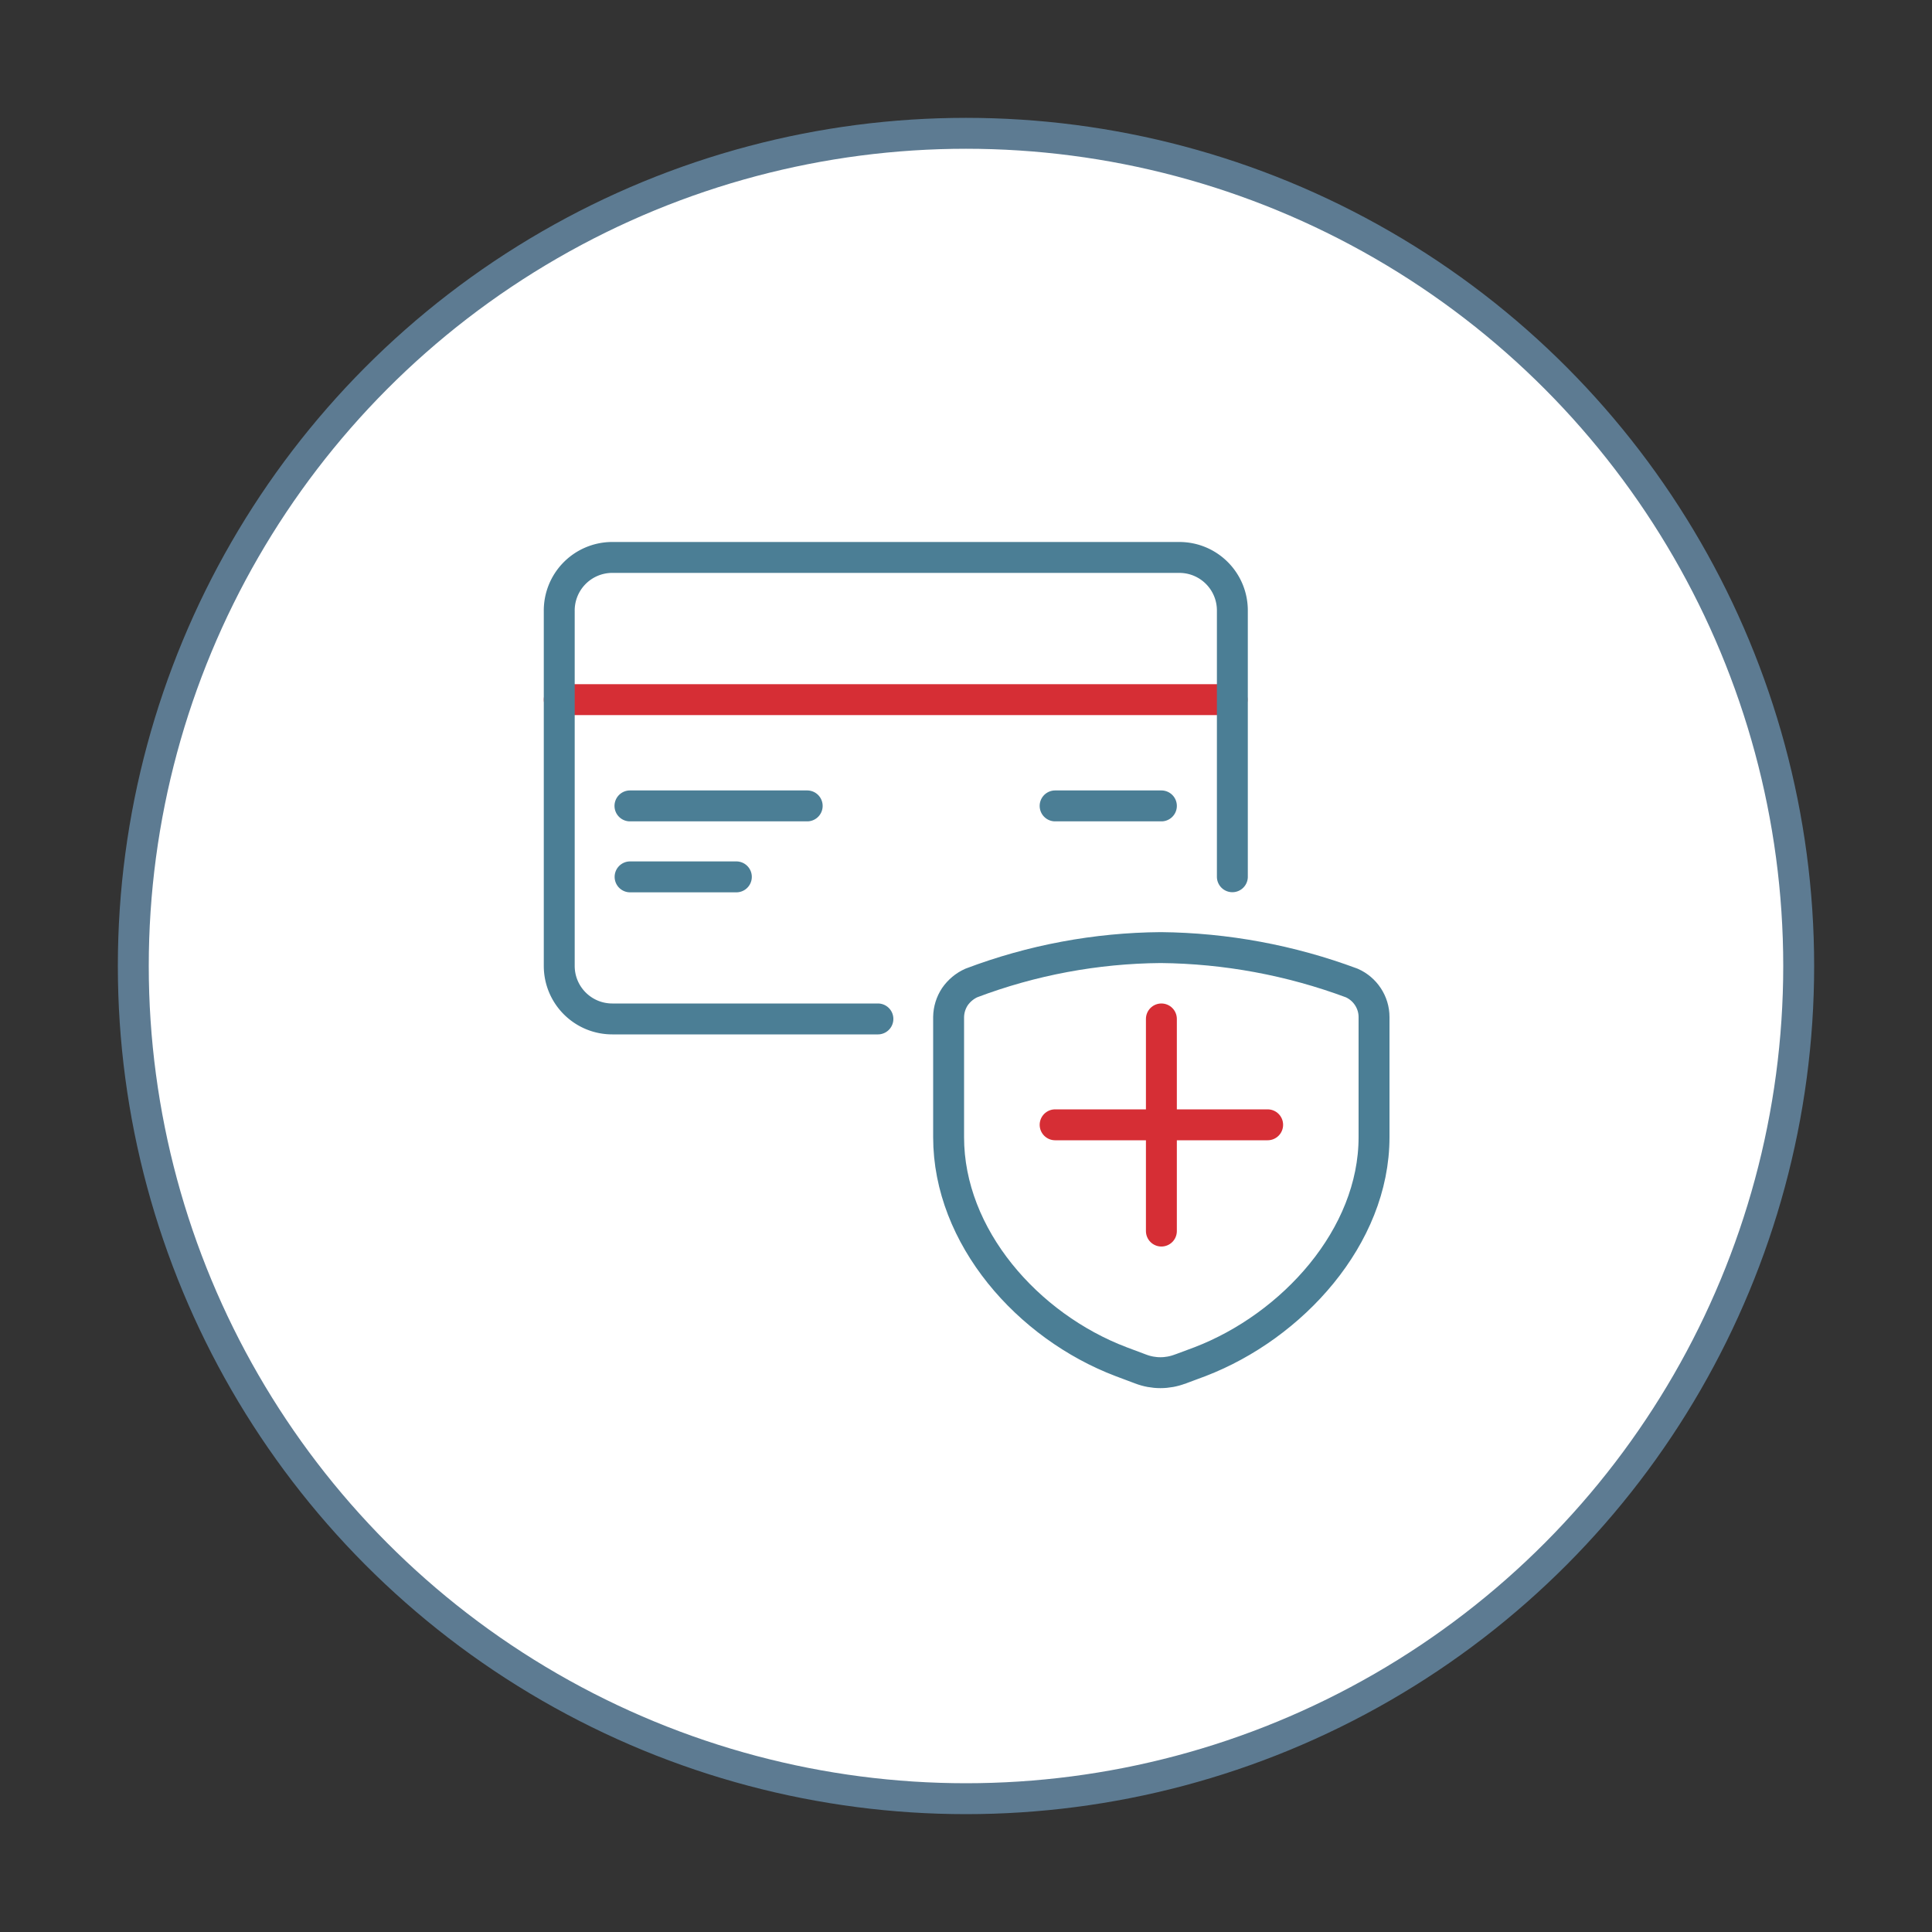 <svg id="Layer_1" data-name="Layer 1" xmlns="http://www.w3.org/2000/svg" viewBox="0 0 150 150"><rect x="0" y="0" width="150" height="150" fill="#333333" stroke="none"/><defs><style>.cls-1,.cls-2,.cls-3{fill:none}.cls-4{clip-path:url(#clippath)}.cls-5{fill:#fff;stroke:#5d7b92}.cls-2,.cls-3,.cls-5{stroke-linecap:round;stroke-linejoin:round;stroke-width:2.4px}.cls-2{stroke:#4b7e95}.cls-3{stroke:#d62e35}</style><clipPath id="clippath"><path class="cls-1" d="M42 42h66v66H42z"/></clipPath></defs><circle class="cls-5" cx="75" cy="75" r="64.65"/><g class="cls-4"><path class="cls-3" d="M95.66 54.32H43.42"/><path class="cls-2" d="M68.16 79.11H47.54c-2.28 0-4.12-1.84-4.12-4.12V47.47a4.12 4.12 0 0 1 4.05-4.19h44.09c2.28 0 4.12 1.84 4.12 4.12v20.67M90.17 62.57h-8.25M57.17 68.08h-8.25M62.67 62.57H48.91"/><path class="cls-3" d="M90.17 79.11v16.47M98.42 87.33h-16.5"/><path class="cls-2" d="M91.64 106.29l1.53-.57c7.16-2.75 13.51-9.7 13.51-17.43v-9.33c0-1.14-.69-2.18-1.73-2.64-4.75-1.77-9.77-2.7-14.83-2.75-5.03.04-10.01.97-14.71 2.75-.51.23-.95.6-1.27 1.06-.31.47-.48 1.01-.49 1.58v9.33c0 7.74 6.15 14.68 13.39 17.43l1.52.57c.99.38 2.08.38 3.07 0h.02z"/></g></svg>
